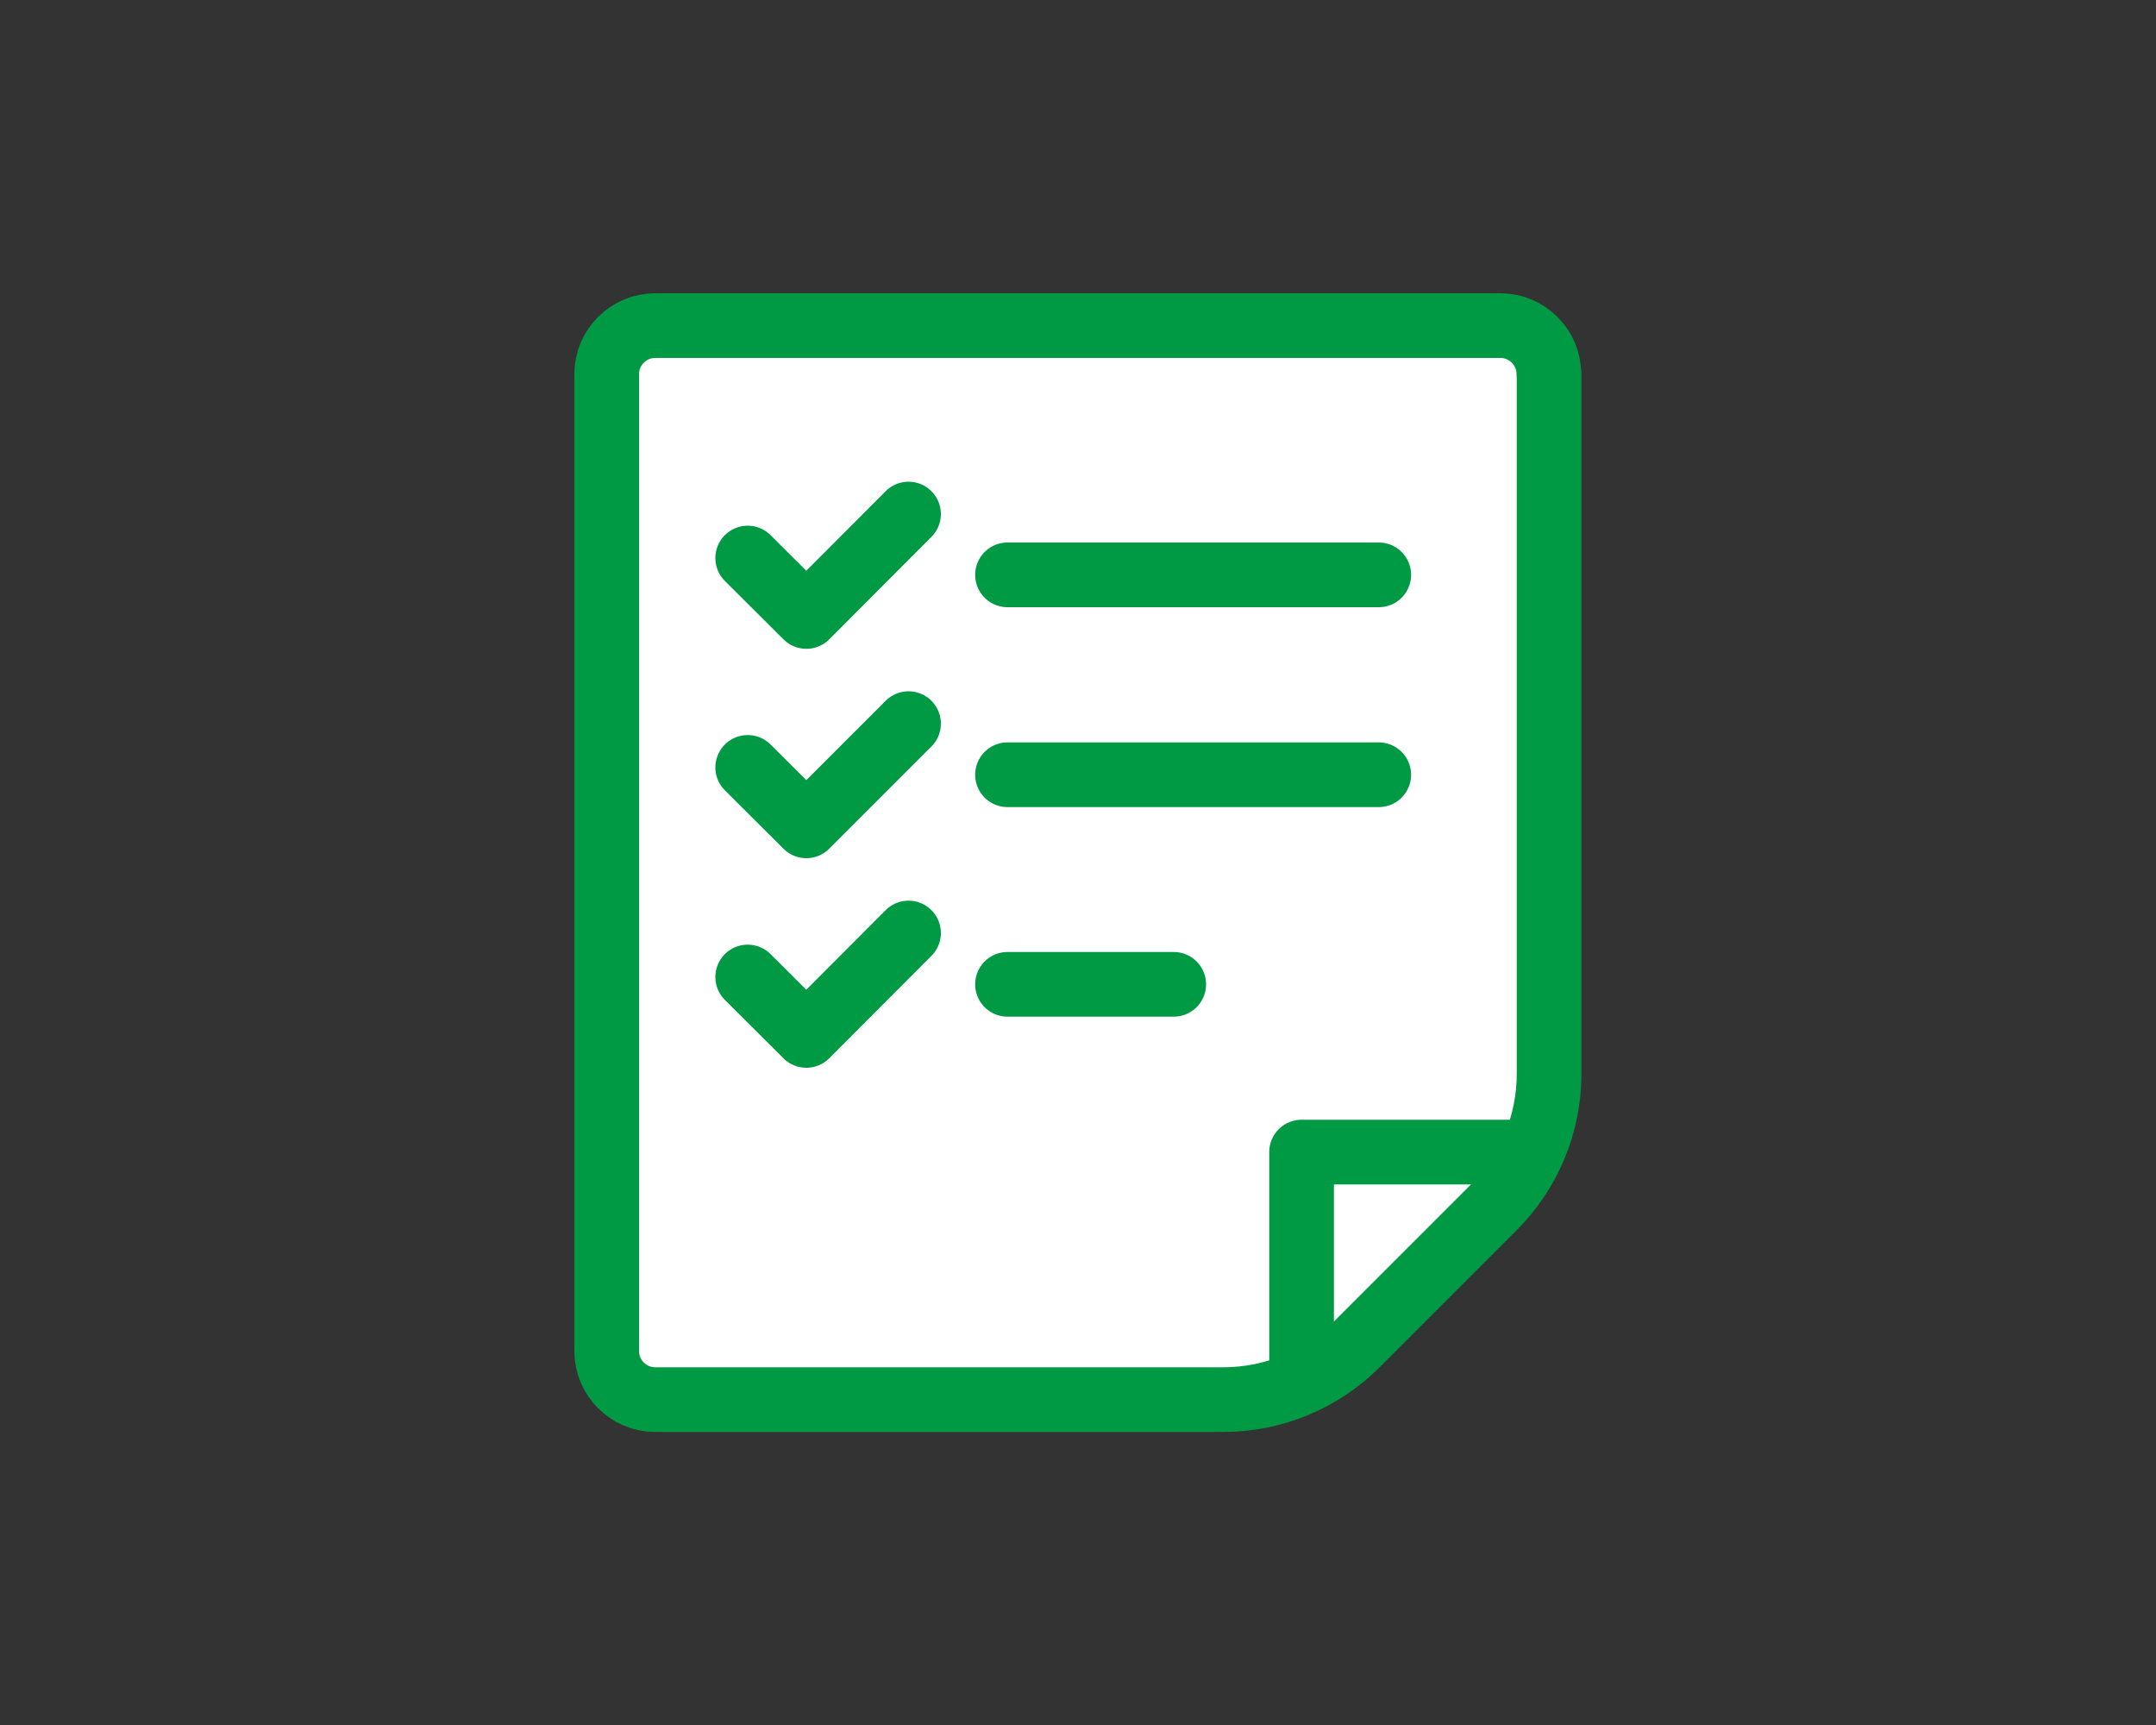 <?xml version="1.0" encoding="UTF-8"?>
<svg id="_レイヤー_3" data-name="レイヤー 3" xmlns="http://www.w3.org/2000/svg" viewBox="0 0 100 80">
  <rect x="0" y="0" width="100" height="80" fill="#333333" stroke="none"/>
  <defs>
    <style>
      .cls-1 {
        fill: #fff;
      }

      .cls-1, .cls-2 {
        stroke: #094;
        stroke-linecap: round;
        stroke-linejoin: round;
        stroke-width: 3px;
      }

      .cls-2 {
        fill: none;
      }
    </style>
  </defs>
  <g>
    <path class="cls-1" d="m71.85,17.35v32.45c0,2.32-.92,4.55-2.57,6.2l-6.34,6.34c-1.64,1.64-3.87,2.57-6.2,2.57h-26.35c-1.24,0-2.25-1.01-2.25-2.25V17.35c0-1.24,1.01-2.25,2.25-2.25h39.2c1.24,0,2.25,1.01,2.25,2.25Z"/>
    <polyline class="cls-2" points="60.37 63.97 60.37 53.43 70.92 53.43"/>
    <line class="cls-1" x1="46.73" y1="26.66" x2="63.95" y2="26.66"/>
    <line class="cls-1" x1="46.73" y1="35.93" x2="63.95" y2="35.93"/>
    <line class="cls-1" x1="46.73" y1="45.65" x2="54.44" y2="45.65"/>
  </g>
  <polyline class="cls-1" points="34.68 25.88 37.4 28.59 42.14 23.84"/>
  <polyline class="cls-1" points="34.68 35.59 37.4 38.3 42.14 33.56"/>
  <polyline class="cls-1" points="34.68 45.31 37.4 48.02 42.14 43.27"/>
</svg>